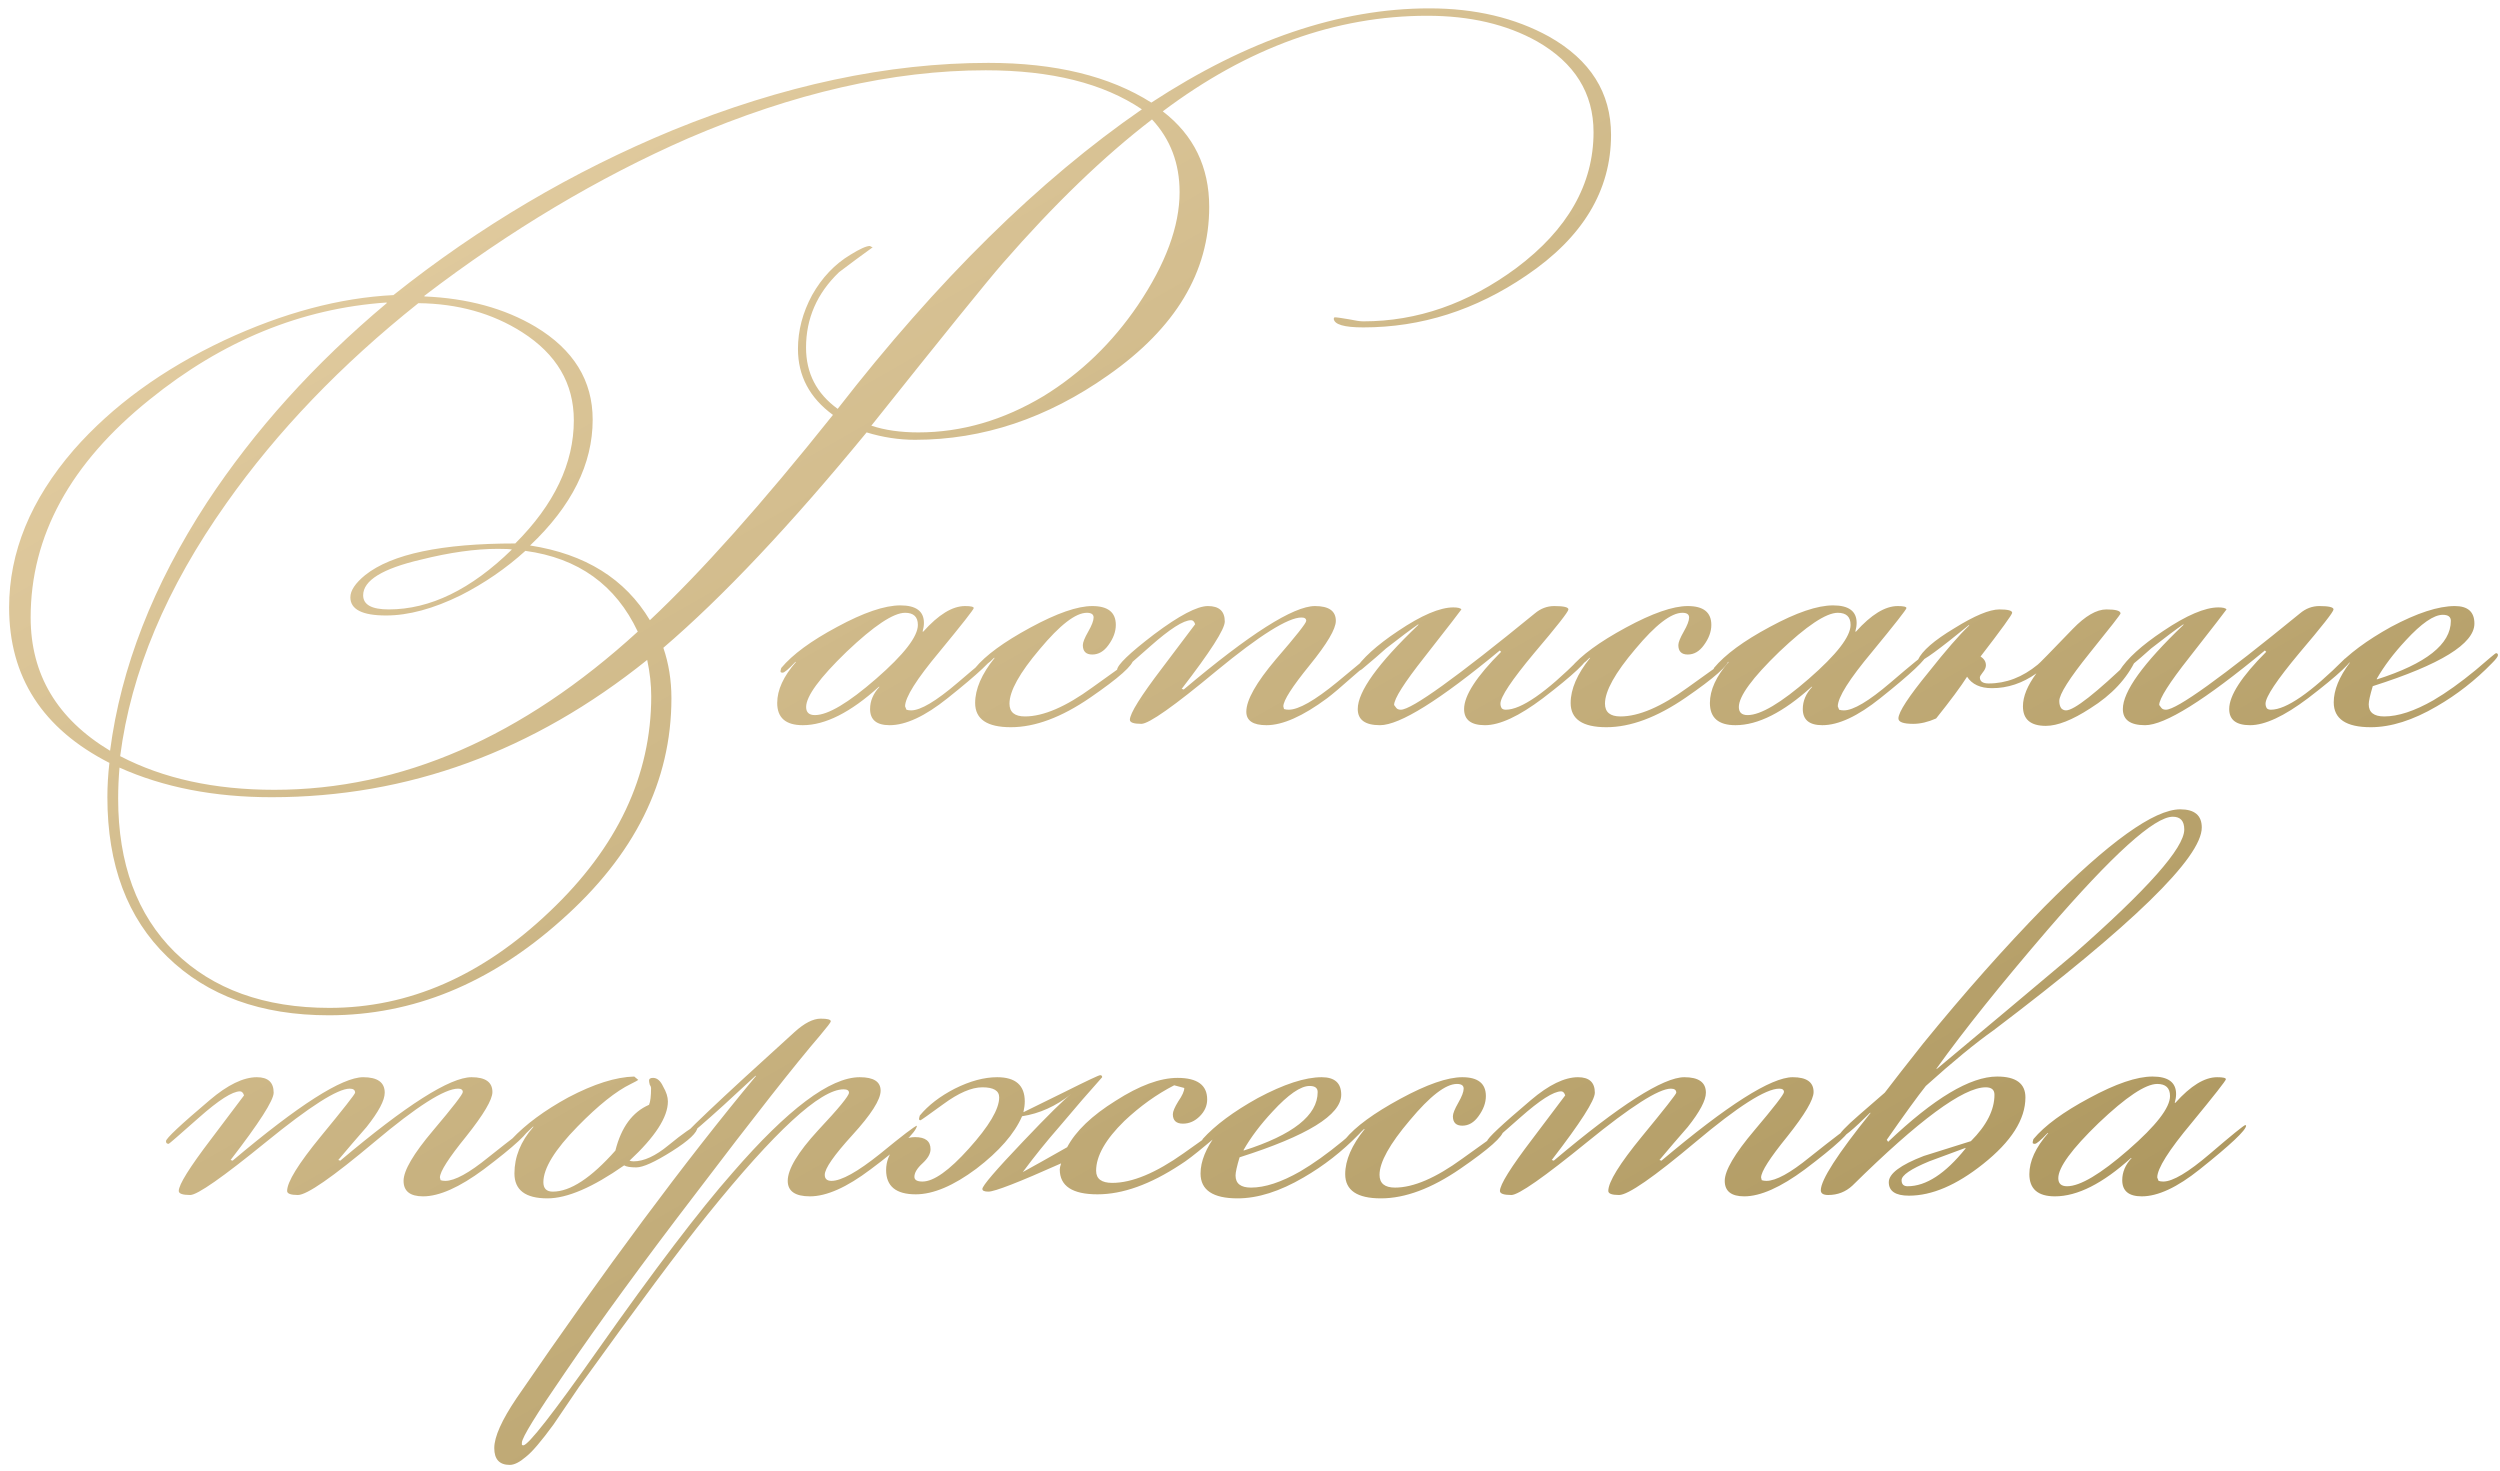 <?xml version="1.0" encoding="UTF-8"?> <svg xmlns="http://www.w3.org/2000/svg" width="260" height="153" viewBox="0 0 260 153" fill="none"> <path d="M167.548 14.03C167.548 19.817 164.608 24.693 158.728 28.66C153.454 32.253 147.808 34.05 141.788 34.05C139.781 34.05 138.754 33.747 138.708 33.14L138.778 33C139.011 33 139.524 33.07 140.318 33.21C140.971 33.35 141.461 33.42 141.788 33.42C147.388 33.42 152.684 31.577 157.678 27.89C163.044 23.877 165.728 19.163 165.728 13.75C165.728 9.69 163.768 6.54 159.848 4.3C156.674 2.527 152.871 1.64 148.438 1.64C138.918 1.64 129.748 4.953 120.928 11.58C124.148 14.053 125.758 17.367 125.758 21.52C125.758 28.287 122.258 34.12 115.258 39.02C108.911 43.5 102.214 45.74 95.168 45.74C93.488 45.74 91.808 45.483 90.128 44.97C82.194 54.63 75.148 62.097 68.988 67.37C69.548 69.003 69.828 70.753 69.828 72.62C69.828 81.253 66.001 88.953 58.348 95.72C50.974 102.3 42.924 105.59 34.198 105.59C27.151 105.59 21.551 103.56 17.398 99.5C13.244 95.487 11.168 89.957 11.168 82.91C11.168 81.743 11.238 80.553 11.378 79.34C4.424 75.793 0.948 70.403 0.948 63.17C0.948 57.43 3.188 51.97 7.668 46.79C11.681 42.217 16.908 38.413 23.348 35.38C29.461 32.533 35.318 30.97 40.918 30.69C49.878 23.55 59.561 17.833 69.968 13.54C81.401 8.873 92.344 6.54 102.798 6.54C109.751 6.54 115.398 7.917 119.738 10.67C129.724 4.137 139.361 0.87 148.648 0.87C153.408 0.87 157.561 1.85 161.108 3.81C165.401 6.237 167.548 9.643 167.548 14.03ZM122.678 19.98C122.678 16.993 121.721 14.473 119.808 12.42C114.814 16.247 109.634 21.24 104.268 27.4C102.681 29.22 98.131 34.843 90.618 44.27C92.018 44.737 93.651 44.97 95.518 44.97C99.998 44.97 104.338 43.71 108.538 41.19C112.411 38.81 115.678 35.66 118.338 31.74C121.231 27.447 122.678 23.527 122.678 19.98ZM118.758 11.37C114.744 8.663 109.331 7.31 102.518 7.31C92.858 7.31 82.544 9.667 71.578 14.38C62.198 18.487 53.051 23.947 44.138 30.76V30.83C48.618 31.017 52.468 32.067 55.688 33.98C59.654 36.36 61.638 39.58 61.638 43.64C61.638 48.26 59.468 52.623 55.128 56.73C60.868 57.617 65.021 60.207 67.588 64.5C72.908 59.507 79.254 52.39 86.628 43.15C84.201 41.377 82.988 39.09 82.988 36.29C82.988 34.377 83.478 32.51 84.458 30.69C85.484 28.87 86.814 27.47 88.448 26.49C89.428 25.883 90.104 25.58 90.478 25.58C90.524 25.627 90.618 25.673 90.758 25.72C89.591 26.56 88.424 27.423 87.258 28.31C84.971 30.503 83.828 33.117 83.828 36.15C83.828 38.81 84.924 40.933 87.118 42.52C97.524 29.127 108.071 18.743 118.758 11.37ZM53.238 57.15C53.051 57.103 52.561 57.08 51.768 57.08C49.434 57.08 46.774 57.453 43.788 58.2C39.774 59.133 37.768 60.37 37.768 61.91C37.768 62.89 38.654 63.38 40.428 63.38C44.721 63.38 48.991 61.303 53.238 57.15ZM66.328 65.69C64.041 60.837 60.144 58.037 54.638 57.29C52.631 59.11 50.391 60.65 47.918 61.91C45.071 63.31 42.481 64.01 40.148 64.01C37.674 64.01 36.438 63.38 36.438 62.12C36.438 61.42 36.951 60.65 37.978 59.81C40.731 57.617 45.934 56.52 53.588 56.52C57.648 52.46 59.678 48.19 59.678 43.71C59.678 39.883 57.881 36.827 54.288 34.54C51.208 32.58 47.614 31.577 43.508 31.53C35.481 37.923 28.831 44.853 23.558 52.32C17.304 61.14 13.618 69.913 12.498 78.64C16.978 80.973 22.321 82.14 28.528 82.14C41.734 82.14 54.334 76.657 66.328 65.69ZM40.218 31.53V31.46C31.351 32.067 23.138 35.427 15.578 41.54C7.318 48.167 3.188 55.727 3.188 64.22C3.188 70.147 5.941 74.767 11.448 78.08C12.568 69.447 15.928 60.837 21.528 52.25C26.474 44.737 32.704 37.83 40.218 31.53ZM67.728 72.41C67.728 71.197 67.588 69.937 67.308 68.63C55.454 78.15 42.434 82.91 28.248 82.91C22.274 82.91 17.001 81.883 12.428 79.83C12.334 80.903 12.288 81.977 12.288 83.05C12.288 89.817 14.248 95.137 18.168 99.01C22.134 102.883 27.501 104.82 34.268 104.82C42.528 104.82 50.158 101.483 57.158 94.81C64.204 88.137 67.728 80.67 67.728 72.41ZM103.369 68.07C103.369 68.537 101.759 70.053 98.538 72.62C96.205 74.487 94.198 75.42 92.519 75.42C91.165 75.42 90.489 74.86 90.489 73.74C90.489 72.9 90.815 72.13 91.469 71.43H91.398C88.459 74.09 85.822 75.42 83.489 75.42C81.715 75.42 80.829 74.65 80.829 73.11C80.829 71.757 81.482 70.333 82.788 68.84H82.719C82.019 69.587 81.575 69.96 81.388 69.96C81.295 69.96 81.225 69.937 81.178 69.89V69.75C81.178 69.75 81.202 69.657 81.249 69.47C82.415 68.07 84.352 66.647 87.058 65.2C89.812 63.707 92.005 62.96 93.638 62.96C95.272 62.96 96.088 63.567 96.088 64.78C96.088 65.06 96.042 65.363 95.948 65.69H96.019C97.605 63.917 99.052 63.03 100.359 63.03C100.965 63.03 101.269 63.1 101.269 63.24C101.269 63.38 100.079 64.897 97.698 67.79C95.319 70.637 94.129 72.527 94.129 73.46L94.269 73.81C94.409 73.857 94.572 73.88 94.758 73.88C95.739 73.88 97.349 72.923 99.588 71.01C101.875 69.05 103.112 68.047 103.299 68C103.345 68.047 103.369 68.07 103.369 68.07ZM95.459 64.99C95.459 64.15 95.015 63.73 94.129 63.73C92.915 63.73 90.885 65.083 88.038 67.79C85.239 70.497 83.838 72.41 83.838 73.53C83.838 74.09 84.142 74.37 84.749 74.37C86.102 74.37 88.225 73.11 91.118 70.59C94.012 68.07 95.459 66.203 95.459 64.99ZM117.865 68.56C117.865 69.167 116.371 70.497 113.385 72.55C110.398 74.603 107.645 75.63 105.125 75.63C102.651 75.63 101.415 74.79 101.415 73.11C101.415 71.663 102.091 70.1 103.445 68.42H103.375C102.955 68.887 102.278 69.377 101.345 69.89V69.75C101.345 69.657 101.368 69.563 101.415 69.47C102.488 68.163 104.401 66.763 107.155 65.27C109.908 63.777 112.055 63.03 113.595 63.03C115.228 63.03 116.045 63.683 116.045 64.99C116.045 65.69 115.788 66.39 115.275 67.09C114.808 67.743 114.248 68.07 113.595 68.07C112.941 68.07 112.615 67.743 112.615 67.09C112.615 66.81 112.801 66.343 113.175 65.69C113.548 65.037 113.735 64.547 113.735 64.22C113.735 63.893 113.501 63.73 113.035 63.73C111.868 63.73 110.235 64.99 108.135 67.51C106.035 69.983 104.985 71.873 104.985 73.18C104.985 74.067 105.521 74.51 106.595 74.51C108.508 74.51 110.841 73.507 113.595 71.5C116.395 69.493 117.795 68.49 117.795 68.49H117.865V68.56ZM142.987 68.14C142.987 68.327 142.24 69.05 140.747 70.31C139.487 71.43 138.577 72.2 138.017 72.62C135.497 74.487 133.397 75.42 131.717 75.42C130.317 75.42 129.617 74.953 129.617 74.02C129.617 72.807 130.644 70.987 132.697 68.56C134.797 66.133 135.847 64.803 135.847 64.57C135.847 64.337 135.684 64.22 135.357 64.22C133.957 64.22 131.017 66.063 126.537 69.75C122.104 73.437 119.49 75.28 118.697 75.28C117.904 75.28 117.507 75.14 117.507 74.86C117.507 74.207 118.627 72.41 120.867 69.47C123.107 66.483 124.25 64.967 124.297 64.92C124.204 64.64 124.064 64.5 123.877 64.5C123.084 64.5 121.66 65.41 119.607 67.23C117.554 69.05 116.504 69.96 116.457 69.96C116.27 69.96 116.177 69.867 116.177 69.68C116.177 69.167 117.46 67.93 120.027 65.97C122.64 64.01 124.507 63.03 125.627 63.03C126.794 63.03 127.377 63.567 127.377 64.64C127.377 65.433 125.884 67.767 122.897 71.64L123.107 71.71C129.967 65.923 134.517 63.03 136.757 63.03C138.204 63.03 138.927 63.543 138.927 64.57C138.927 65.41 138.017 66.95 136.197 69.19C134.377 71.43 133.467 72.853 133.467 73.46L133.537 73.74C133.677 73.787 133.84 73.81 134.027 73.81C135.054 73.81 136.734 72.853 139.067 70.94C141.4 68.98 142.614 68 142.707 68C142.8 68.047 142.87 68.093 142.917 68.14C142.964 68.14 142.987 68.14 142.987 68.14ZM165.216 68.14C165.216 68.7 163.63 70.193 160.456 72.62C157.983 74.487 155.976 75.42 154.436 75.42C152.99 75.42 152.266 74.86 152.266 73.74C152.266 72.34 153.55 70.357 156.116 67.79L155.976 67.65C149.723 72.83 145.57 75.42 143.516 75.42C141.976 75.42 141.206 74.86 141.206 73.74C141.206 71.92 143.306 69.003 147.506 64.99V64.92C146.76 65.433 145.64 66.273 144.146 67.44C143.586 67.953 142.746 68.677 141.626 69.61C141.346 69.797 141.113 69.89 140.926 69.89L140.856 69.75C141.65 68.49 143.166 67.113 145.406 65.62C147.833 63.987 149.746 63.17 151.146 63.17C151.613 63.17 151.893 63.24 151.986 63.38C151.94 63.473 150.656 65.13 148.136 68.35C146.036 71.01 144.986 72.667 144.986 73.32C145.033 73.367 145.103 73.46 145.196 73.6C145.29 73.74 145.453 73.81 145.686 73.81C146.806 73.81 151.45 70.473 159.616 63.8C160.223 63.287 160.9 63.03 161.646 63.03C162.626 63.03 163.116 63.147 163.116 63.38C163.116 63.613 161.926 65.13 159.546 67.93C157.213 70.73 156.046 72.48 156.046 73.18C156.046 73.367 156.093 73.53 156.186 73.67C156.28 73.763 156.42 73.81 156.606 73.81C158.193 73.81 160.76 72.037 164.306 68.49L165.216 68.07V68.14ZM179.798 68.56C179.798 69.167 178.305 70.497 175.318 72.55C172.331 74.603 169.578 75.63 167.058 75.63C164.585 75.63 163.348 74.79 163.348 73.11C163.348 71.663 164.025 70.1 165.378 68.42H165.308C164.888 68.887 164.211 69.377 163.278 69.89V69.75C163.278 69.657 163.301 69.563 163.348 69.47C164.421 68.163 166.335 66.763 169.088 65.27C171.841 63.777 173.988 63.03 175.528 63.03C177.161 63.03 177.978 63.683 177.978 64.99C177.978 65.69 177.721 66.39 177.208 67.09C176.741 67.743 176.181 68.07 175.528 68.07C174.875 68.07 174.548 67.743 174.548 67.09C174.548 66.81 174.735 66.343 175.108 65.69C175.481 65.037 175.668 64.547 175.668 64.22C175.668 63.893 175.435 63.73 174.968 63.73C173.801 63.73 172.168 64.99 170.068 67.51C167.968 69.983 166.918 71.873 166.918 73.18C166.918 74.067 167.455 74.51 168.528 74.51C170.441 74.51 172.775 73.507 175.528 71.5C178.328 69.493 179.728 68.49 179.728 68.49H179.798V68.56ZM200.37 68.07C200.37 68.537 198.76 70.053 195.54 72.62C193.207 74.487 191.2 75.42 189.52 75.42C188.167 75.42 187.49 74.86 187.49 73.74C187.49 72.9 187.817 72.13 188.47 71.43H188.4C185.46 74.09 182.824 75.42 180.49 75.42C178.717 75.42 177.83 74.65 177.83 73.11C177.83 71.757 178.484 70.333 179.79 68.84H179.72C179.02 69.587 178.577 69.96 178.39 69.96C178.297 69.96 178.227 69.937 178.18 69.89V69.75C178.18 69.75 178.204 69.657 178.25 69.47C179.417 68.07 181.354 66.647 184.06 65.2C186.814 63.707 189.007 62.96 190.64 62.96C192.274 62.96 193.09 63.567 193.09 64.78C193.09 65.06 193.044 65.363 192.95 65.69H193.02C194.607 63.917 196.054 63.03 197.36 63.03C197.967 63.03 198.27 63.1 198.27 63.24C198.27 63.38 197.08 64.897 194.7 67.79C192.32 70.637 191.13 72.527 191.13 73.46L191.27 73.81C191.41 73.857 191.574 73.88 191.76 73.88C192.74 73.88 194.35 72.923 196.59 71.01C198.877 69.05 200.114 68.047 200.3 68C200.347 68.047 200.37 68.07 200.37 68.07ZM192.46 64.99C192.46 64.15 192.017 63.73 191.13 63.73C189.917 63.73 187.887 65.083 185.04 67.79C182.24 70.497 180.84 72.41 180.84 73.53C180.84 74.09 181.144 74.37 181.75 74.37C183.104 74.37 185.227 73.11 188.12 70.59C191.014 68.07 192.46 66.203 192.46 64.99ZM222.146 68.56C221.213 70.567 219.626 72.27 217.386 73.67C215.52 74.883 213.98 75.49 212.766 75.49C211.18 75.49 210.386 74.813 210.386 73.46C210.386 72.433 210.853 71.29 211.786 70.03C210.34 71.057 208.8 71.57 207.166 71.57C205.953 71.57 205.09 71.173 204.576 70.38C203.923 71.407 202.85 72.853 201.356 74.72C200.516 75.093 199.723 75.28 198.976 75.28C197.95 75.28 197.436 75.093 197.436 74.72C197.436 74.067 198.486 72.457 200.586 69.89C202.36 67.65 203.76 66.04 204.786 65.06V64.99C201.706 67.51 199.98 68.77 199.606 68.77C199.513 68.77 199.466 68.723 199.466 68.63C199.886 67.697 201.146 66.6 203.246 65.34C205.346 64.033 206.91 63.38 207.936 63.38C208.823 63.38 209.266 63.497 209.266 63.73C209.266 63.917 208.17 65.433 205.976 68.28C206.35 68.513 206.536 68.817 206.536 69.19C206.536 69.423 206.42 69.68 206.186 69.96C206 70.193 205.906 70.357 205.906 70.45C205.906 70.87 206.21 71.08 206.816 71.08C208.636 71.08 210.34 70.427 211.926 69.12C212.02 69.073 213.233 67.837 215.566 65.41C216.873 64.057 218.04 63.38 219.066 63.38C220.046 63.38 220.536 63.52 220.536 63.8C220.536 63.893 219.463 65.27 217.316 67.93C215.216 70.543 214.166 72.2 214.166 72.9C214.166 73.227 214.236 73.483 214.376 73.67C214.516 73.81 214.68 73.88 214.866 73.88C215.706 73.88 217.993 72.083 221.726 68.49H221.936C222.03 68.49 222.1 68.513 222.146 68.56ZM244.787 68.14C244.787 68.7 243.2 70.193 240.027 72.62C237.553 74.487 235.547 75.42 234.007 75.42C232.56 75.42 231.837 74.86 231.837 73.74C231.837 72.34 233.12 70.357 235.687 67.79L235.547 67.65C229.293 72.83 225.14 75.42 223.087 75.42C221.547 75.42 220.777 74.86 220.777 73.74C220.777 71.92 222.877 69.003 227.077 64.99V64.92C226.33 65.433 225.21 66.273 223.717 67.44C223.157 67.953 222.317 68.677 221.197 69.61C220.917 69.797 220.683 69.89 220.497 69.89L220.427 69.75C221.22 68.49 222.737 67.113 224.977 65.62C227.403 63.987 229.317 63.17 230.717 63.17C231.183 63.17 231.463 63.24 231.557 63.38C231.51 63.473 230.227 65.13 227.707 68.35C225.607 71.01 224.557 72.667 224.557 73.32C224.603 73.367 224.673 73.46 224.767 73.6C224.86 73.74 225.023 73.81 225.257 73.81C226.377 73.81 231.02 70.473 239.187 63.8C239.793 63.287 240.47 63.03 241.217 63.03C242.197 63.03 242.687 63.147 242.687 63.38C242.687 63.613 241.497 65.13 239.117 67.93C236.783 70.73 235.617 72.48 235.617 73.18C235.617 73.367 235.663 73.53 235.757 73.67C235.85 73.763 235.99 73.81 236.177 73.81C237.763 73.81 240.33 72.037 243.877 68.49L244.787 68.07V68.14ZM259.788 68.14C259.788 68.28 259.578 68.56 259.158 68.98C257.432 70.753 255.518 72.247 253.418 73.46C250.945 74.907 248.658 75.63 246.558 75.63C243.992 75.63 242.708 74.767 242.708 73.04C242.708 71.78 243.268 70.403 244.388 68.91H244.318C243.665 69.61 243.222 69.96 242.988 69.96C242.942 69.96 242.895 69.937 242.848 69.89V69.75C242.848 69.75 242.872 69.657 242.918 69.47C244.225 68.023 246.138 66.6 248.658 65.2C251.365 63.753 253.582 63.03 255.308 63.03C256.662 63.03 257.338 63.637 257.338 64.85C257.338 66.95 253.815 69.12 246.768 71.36C246.488 72.293 246.348 72.923 246.348 73.25C246.348 74.09 246.885 74.51 247.958 74.51C249.405 74.51 251.108 73.95 253.068 72.83C254.422 72.037 255.892 70.987 257.478 69.68C258.832 68.513 259.532 67.93 259.578 67.93C259.718 67.93 259.788 68 259.788 68.14ZM254.888 64.57C254.888 64.15 254.608 63.94 254.048 63.94C253.115 63.94 251.832 64.827 250.198 66.6C248.938 67.953 247.935 69.283 247.188 70.59V70.66C252.322 69.027 254.888 66.997 254.888 64.57ZM55.131 117.14C55.131 117.7 53.521 119.193 50.301 121.62C47.781 123.487 45.681 124.42 44.001 124.42C42.648 124.42 41.971 123.883 41.971 122.81C41.971 121.737 42.998 119.987 45.051 117.56C47.104 115.133 48.131 113.803 48.131 113.57C48.131 113.337 47.968 113.22 47.641 113.22C46.241 113.22 43.347 115.063 38.961 118.75C34.574 122.437 31.914 124.28 30.981 124.28C30.234 124.28 29.861 124.14 29.861 123.86C29.861 122.927 31.027 121.037 33.361 118.19C35.741 115.297 36.931 113.78 36.931 113.64C36.931 113.36 36.744 113.22 36.371 113.22C35.111 113.22 32.218 115.063 27.691 118.75C23.164 122.437 20.527 124.28 19.781 124.28C18.988 124.28 18.591 124.14 18.591 123.86C18.591 123.207 19.711 121.41 21.951 118.47C24.191 115.483 25.334 113.967 25.381 113.92C25.288 113.64 25.148 113.5 24.961 113.5C24.168 113.5 22.744 114.41 20.691 116.23C18.637 118.05 17.587 118.96 17.541 118.96C17.354 118.96 17.261 118.867 17.261 118.68C17.261 118.4 18.777 116.977 21.811 114.41C23.677 112.823 25.311 112.03 26.711 112.03C27.878 112.03 28.461 112.567 28.461 113.64C28.461 114.433 26.968 116.767 23.981 120.64L24.191 120.71C31.051 114.923 35.578 112.03 37.771 112.03C39.264 112.03 40.011 112.567 40.011 113.64C40.011 114.433 39.381 115.623 38.121 117.21C37.141 118.33 36.161 119.473 35.181 120.64L35.391 120.71C42.251 114.923 46.801 112.03 49.041 112.03C50.487 112.03 51.211 112.543 51.211 113.57C51.211 114.363 50.301 115.903 48.481 118.19C46.661 120.43 45.751 121.853 45.751 122.46L45.821 122.74C45.961 122.787 46.124 122.81 46.311 122.81C47.291 122.81 48.784 121.993 50.791 120.36C53.311 118.353 54.758 117.257 55.131 117.07V117.14ZM72.541 117.21C72.541 117.77 71.654 118.61 69.881 119.73C68.108 120.85 66.871 121.41 66.171 121.41C65.564 121.41 65.144 121.34 64.911 121.2C61.645 123.487 58.984 124.63 56.931 124.63C54.645 124.63 53.501 123.767 53.501 122.04C53.501 120.313 54.154 118.703 55.461 117.21V117.14C54.248 118.353 53.501 118.96 53.221 118.96C53.175 118.96 53.151 118.937 53.151 118.89V118.75C53.151 118.75 53.175 118.657 53.221 118.47C54.668 116.93 56.628 115.483 59.101 114.13C61.761 112.73 64.048 112.007 65.961 111.96L66.381 112.31C66.335 112.357 66.078 112.497 65.611 112.73C64.071 113.477 62.228 114.947 60.081 117.14C57.701 119.567 56.511 121.503 56.511 122.95C56.511 123.603 56.838 123.93 57.491 123.93C59.311 123.93 61.481 122.507 64.001 119.66C64.608 117.233 65.775 115.647 67.501 114.9C67.641 114.573 67.711 113.99 67.711 113.15C67.711 113.057 67.665 112.94 67.571 112.8C67.525 112.613 67.501 112.473 67.501 112.38C67.501 112.193 67.641 112.1 67.921 112.1C68.341 112.1 68.691 112.403 68.971 113.01C69.298 113.57 69.461 114.083 69.461 114.55C69.461 116.183 68.131 118.237 65.471 120.71C65.611 120.757 65.751 120.78 65.891 120.78C66.965 120.78 68.178 120.22 69.531 119.1C71.071 117.84 72.051 117.163 72.471 117.07C72.518 117.117 72.541 117.163 72.541 117.21ZM95.365 117.07C95.271 117.77 93.661 119.287 90.534 121.62C88.061 123.487 85.961 124.42 84.234 124.42C82.695 124.42 81.924 123.883 81.924 122.81C81.924 121.597 82.975 119.847 85.075 117.56C87.221 115.273 88.294 113.967 88.294 113.64C88.294 113.407 88.108 113.29 87.734 113.29C85.308 113.29 80.594 117.63 73.594 126.31C70.794 129.763 66.338 135.737 60.224 144.23C59.338 145.537 58.451 146.843 57.565 148.15C56.304 149.877 55.348 150.997 54.694 151.51C54.041 152.07 53.481 152.35 53.014 152.35C51.941 152.35 51.404 151.767 51.404 150.6C51.404 149.433 52.175 147.707 53.715 145.42C62.955 131.933 71.261 120.757 78.635 111.89H78.564C73.618 116.51 70.934 118.82 70.514 118.82C70.748 118.26 74.784 114.433 82.624 107.34C83.651 106.407 84.561 105.94 85.355 105.94C86.055 105.94 86.404 106.033 86.404 106.22C86.404 106.313 86.031 106.803 85.284 107.69C82.718 110.677 78.424 116.137 72.404 124.07C66.898 131.257 62.348 137.487 58.755 142.76C55.768 147.1 54.275 149.527 54.275 150.04V150.25C54.321 150.297 54.368 150.32 54.414 150.32C54.928 150.32 57.518 147.007 62.184 140.38C68.064 132.027 72.731 125.89 76.184 121.97C81.924 115.343 86.335 112.03 89.415 112.03C90.861 112.03 91.585 112.497 91.585 113.43C91.585 114.363 90.605 115.903 88.644 118.05C86.731 120.15 85.775 121.527 85.775 122.18C85.775 122.6 86.008 122.81 86.475 122.81C87.501 122.81 89.181 121.877 91.514 120.01C93.848 118.097 95.131 117.117 95.365 117.07ZM127.576 117C127.576 117.233 126.853 117.933 125.406 119.1C124.24 120.08 123.353 120.757 122.746 121.13C119.62 123.183 116.75 124.21 114.136 124.21C111.523 124.21 110.216 123.347 110.216 121.62C110.216 121.48 110.263 121.27 110.356 120.99C105.97 122.95 103.45 123.93 102.796 123.93C102.376 123.93 102.166 123.837 102.166 123.65C102.166 123.323 103.566 121.69 106.366 118.75C109.026 115.95 110.706 114.293 111.406 113.78C109.82 115.04 108.116 115.81 106.296 116.09C105.503 117.91 103.916 119.73 101.536 121.55C99.156 123.323 97.056 124.21 95.237 124.21C93.183 124.21 92.156 123.37 92.156 121.69C92.156 120.803 92.46 120.01 93.067 119.31C93.626 118.61 94.326 118.26 95.166 118.26C96.24 118.26 96.776 118.68 96.776 119.52C96.776 119.987 96.496 120.477 95.936 120.99C95.376 121.503 95.097 121.97 95.097 122.39C95.097 122.717 95.376 122.88 95.936 122.88C97.103 122.88 98.713 121.737 100.766 119.45C102.866 117.117 103.916 115.343 103.916 114.13C103.916 113.43 103.333 113.08 102.166 113.08C101.046 113.08 99.693 113.663 98.106 114.83C96.567 115.95 95.773 116.51 95.727 116.51C95.68 116.51 95.633 116.487 95.587 116.44V116.3C95.587 116.3 95.61 116.207 95.656 116.02C96.543 114.947 97.757 114.013 99.296 113.22C100.883 112.427 102.353 112.03 103.706 112.03C105.62 112.03 106.576 112.87 106.576 114.55C106.576 114.877 106.53 115.25 106.436 115.67C106.716 115.53 108.14 114.83 110.706 113.57C113.04 112.403 114.276 111.82 114.416 111.82C114.556 111.82 114.626 111.89 114.626 112.03C113.366 113.43 111.873 115.157 110.146 117.21C108.84 118.703 107.58 120.267 106.366 121.9C107.393 121.34 108.933 120.477 110.986 119.31C111.873 117.63 113.553 116.02 116.026 114.48C118.5 112.893 120.646 112.1 122.466 112.1C124.52 112.1 125.546 112.847 125.546 114.34C125.546 114.993 125.29 115.577 124.776 116.09C124.263 116.603 123.68 116.86 123.026 116.86C122.326 116.86 121.976 116.533 121.976 115.88C121.976 115.6 122.163 115.157 122.536 114.55C122.956 113.943 123.166 113.477 123.166 113.15L122.116 112.87C120.296 113.803 118.57 115.04 116.936 116.58C114.976 118.493 113.996 120.22 113.996 121.76C113.996 122.6 114.556 123.02 115.676 123.02C117.73 123.02 120.203 121.993 123.096 119.94C125.99 117.887 127.436 116.86 127.436 116.86H127.506C127.553 116.907 127.576 116.953 127.576 117ZM141.937 117.14C141.937 117.28 141.727 117.56 141.307 117.98C139.58 119.753 137.667 121.247 135.567 122.46C133.094 123.907 130.807 124.63 128.707 124.63C126.14 124.63 124.857 123.767 124.857 122.04C124.857 120.78 125.417 119.403 126.537 117.91H126.467C125.814 118.61 125.37 118.96 125.137 118.96C125.09 118.96 125.044 118.937 124.997 118.89V118.75C124.997 118.75 125.02 118.657 125.067 118.47C126.374 117.023 128.287 115.6 130.807 114.2C133.514 112.753 135.73 112.03 137.457 112.03C138.81 112.03 139.487 112.637 139.487 113.85C139.487 115.95 135.964 118.12 128.917 120.36C128.637 121.293 128.497 121.923 128.497 122.25C128.497 123.09 129.034 123.51 130.107 123.51C131.554 123.51 133.257 122.95 135.217 121.83C136.57 121.037 138.04 119.987 139.627 118.68C140.98 117.513 141.68 116.93 141.727 116.93C141.867 116.93 141.937 117 141.937 117.14ZM137.037 113.57C137.037 113.15 136.757 112.94 136.197 112.94C135.264 112.94 133.98 113.827 132.347 115.6C131.087 116.953 130.084 118.283 129.337 119.59V119.66C134.47 118.027 137.037 115.997 137.037 113.57ZM156.351 117.56C156.351 118.167 154.858 119.497 151.871 121.55C148.884 123.603 146.131 124.63 143.611 124.63C141.138 124.63 139.901 123.79 139.901 122.11C139.901 120.663 140.578 119.1 141.931 117.42H141.861C141.441 117.887 140.764 118.377 139.831 118.89V118.75C139.831 118.657 139.854 118.563 139.901 118.47C140.974 117.163 142.888 115.763 145.641 114.27C148.394 112.777 150.541 112.03 152.081 112.03C153.714 112.03 154.531 112.683 154.531 113.99C154.531 114.69 154.274 115.39 153.761 116.09C153.294 116.743 152.734 117.07 152.081 117.07C151.428 117.07 151.101 116.743 151.101 116.09C151.101 115.81 151.288 115.343 151.661 114.69C152.034 114.037 152.221 113.547 152.221 113.22C152.221 112.893 151.988 112.73 151.521 112.73C150.354 112.73 148.721 113.99 146.621 116.51C144.521 118.983 143.471 120.873 143.471 122.18C143.471 123.067 144.008 123.51 145.081 123.51C146.994 123.51 149.328 122.507 152.081 120.5C154.881 118.493 156.281 117.49 156.281 117.49H156.351V117.56ZM192.533 117.14C192.533 117.7 190.923 119.193 187.703 121.62C185.183 123.487 183.083 124.42 181.403 124.42C180.05 124.42 179.373 123.883 179.373 122.81C179.373 121.737 180.4 119.987 182.453 117.56C184.507 115.133 185.533 113.803 185.533 113.57C185.533 113.337 185.37 113.22 185.043 113.22C183.643 113.22 180.75 115.063 176.363 118.75C171.977 122.437 169.317 124.28 168.383 124.28C167.637 124.28 167.263 124.14 167.263 123.86C167.263 122.927 168.43 121.037 170.763 118.19C173.143 115.297 174.333 113.78 174.333 113.64C174.333 113.36 174.147 113.22 173.773 113.22C172.513 113.22 169.62 115.063 165.093 118.75C160.567 122.437 157.93 124.28 157.183 124.28C156.39 124.28 155.993 124.14 155.993 123.86C155.993 123.207 157.113 121.41 159.353 118.47C161.593 115.483 162.737 113.967 162.783 113.92C162.69 113.64 162.55 113.5 162.363 113.5C161.57 113.5 160.147 114.41 158.093 116.23C156.04 118.05 154.99 118.96 154.943 118.96C154.757 118.96 154.663 118.867 154.663 118.68C154.663 118.4 156.18 116.977 159.213 114.41C161.08 112.823 162.713 112.03 164.113 112.03C165.28 112.03 165.863 112.567 165.863 113.64C165.863 114.433 164.37 116.767 161.383 120.64L161.593 120.71C168.453 114.923 172.98 112.03 175.173 112.03C176.667 112.03 177.413 112.567 177.413 113.64C177.413 114.433 176.783 115.623 175.523 117.21C174.543 118.33 173.563 119.473 172.583 120.64L172.793 120.71C179.653 114.923 184.203 112.03 186.443 112.03C187.89 112.03 188.613 112.543 188.613 113.57C188.613 114.363 187.703 115.903 185.883 118.19C184.063 120.43 183.153 121.853 183.153 122.46L183.223 122.74C183.363 122.787 183.527 122.81 183.713 122.81C184.693 122.81 186.187 121.993 188.193 120.36C190.713 118.353 192.16 117.257 192.533 117.07V117.14ZM228.984 86.06C228.984 89.187 221.774 96.21 207.354 107.13C205.44 108.483 203.084 110.42 200.284 112.94C199.397 114.06 198.044 115.927 196.224 118.54L196.364 118.75C201.124 114.223 204.904 111.96 207.704 111.96C209.664 111.96 210.644 112.683 210.644 114.13C210.644 116.417 209.174 118.727 206.234 121.06C203.48 123.253 200.914 124.35 198.534 124.35C197.134 124.35 196.434 123.883 196.434 122.95C196.434 122.063 197.647 121.153 200.074 120.22C201.707 119.707 203.34 119.193 204.974 118.68C206.607 117.047 207.424 115.437 207.424 113.85C207.424 113.337 207.12 113.08 206.514 113.08C204.18 113.08 199.56 116.487 192.654 123.3C191.954 123.953 191.114 124.28 190.134 124.28C189.62 124.28 189.364 124.117 189.364 123.79C189.364 122.717 191.09 120.033 194.544 115.74H194.474C192.747 117.467 191.697 118.33 191.324 118.33C191.277 118.33 191.23 118.307 191.184 118.26C191.23 117.933 191.954 117.163 193.354 115.95C195.127 114.41 196.014 113.64 196.014 113.64C196.9 112.473 198.23 110.77 200.004 108.53C204.297 103.257 208.497 98.52 212.604 94.32C219.324 87.553 224.037 84.17 226.744 84.17C228.237 84.17 228.984 84.8 228.984 86.06ZM227.164 86.27C227.164 85.383 226.767 84.94 225.974 84.94C224.06 84.94 219.72 88.86 212.954 96.7C208.1 102.347 204.25 107.153 201.404 111.12V111.19C206.164 107.223 210.924 103.233 215.684 99.22C223.337 92.5 227.164 88.183 227.164 86.27ZM204.414 119.45V119.38C203.154 119.847 201.894 120.313 200.634 120.78C198.72 121.573 197.764 122.227 197.764 122.74C197.764 123.16 197.974 123.37 198.394 123.37C200.307 123.37 202.314 122.063 204.414 119.45ZM233.593 117.07C233.593 117.537 231.983 119.053 228.763 121.62C226.43 123.487 224.423 124.42 222.743 124.42C221.39 124.42 220.713 123.86 220.713 122.74C220.713 121.9 221.04 121.13 221.693 120.43H221.623C218.683 123.09 216.046 124.42 213.713 124.42C211.94 124.42 211.053 123.65 211.053 122.11C211.053 120.757 211.706 119.333 213.013 117.84H212.943C212.243 118.587 211.8 118.96 211.613 118.96C211.52 118.96 211.45 118.937 211.403 118.89V118.75C211.403 118.75 211.426 118.657 211.473 118.47C212.64 117.07 214.576 115.647 217.283 114.2C220.036 112.707 222.23 111.96 223.863 111.96C225.496 111.96 226.313 112.567 226.313 113.78C226.313 114.06 226.266 114.363 226.173 114.69H226.243C227.83 112.917 229.276 112.03 230.583 112.03C231.19 112.03 231.493 112.1 231.493 112.24C231.493 112.38 230.303 113.897 227.923 116.79C225.543 119.637 224.353 121.527 224.353 122.46L224.493 122.81C224.633 122.857 224.796 122.88 224.983 122.88C225.963 122.88 227.573 121.923 229.813 120.01C232.1 118.05 233.336 117.047 233.523 117C233.57 117.047 233.593 117.07 233.593 117.07ZM225.683 113.99C225.683 113.15 225.24 112.73 224.353 112.73C223.14 112.73 221.11 114.083 218.263 116.79C215.463 119.497 214.063 121.41 214.063 122.53C214.063 123.09 214.366 123.37 214.973 123.37C216.326 123.37 218.45 122.11 221.343 119.59C224.236 117.07 225.683 115.203 225.683 113.99Z" fill="url(#paint0_linear_3472_9547)"></path> <defs> <linearGradient id="paint0_linear_3472_9547" x1="-66.792" y1="70" x2="27.546" y2="234.667" gradientUnits="userSpaceOnUse"> <stop stop-color="#E4CEA3"></stop> <stop offset="1" stop-color="#AF9961"></stop> </linearGradient> </defs> </svg> 